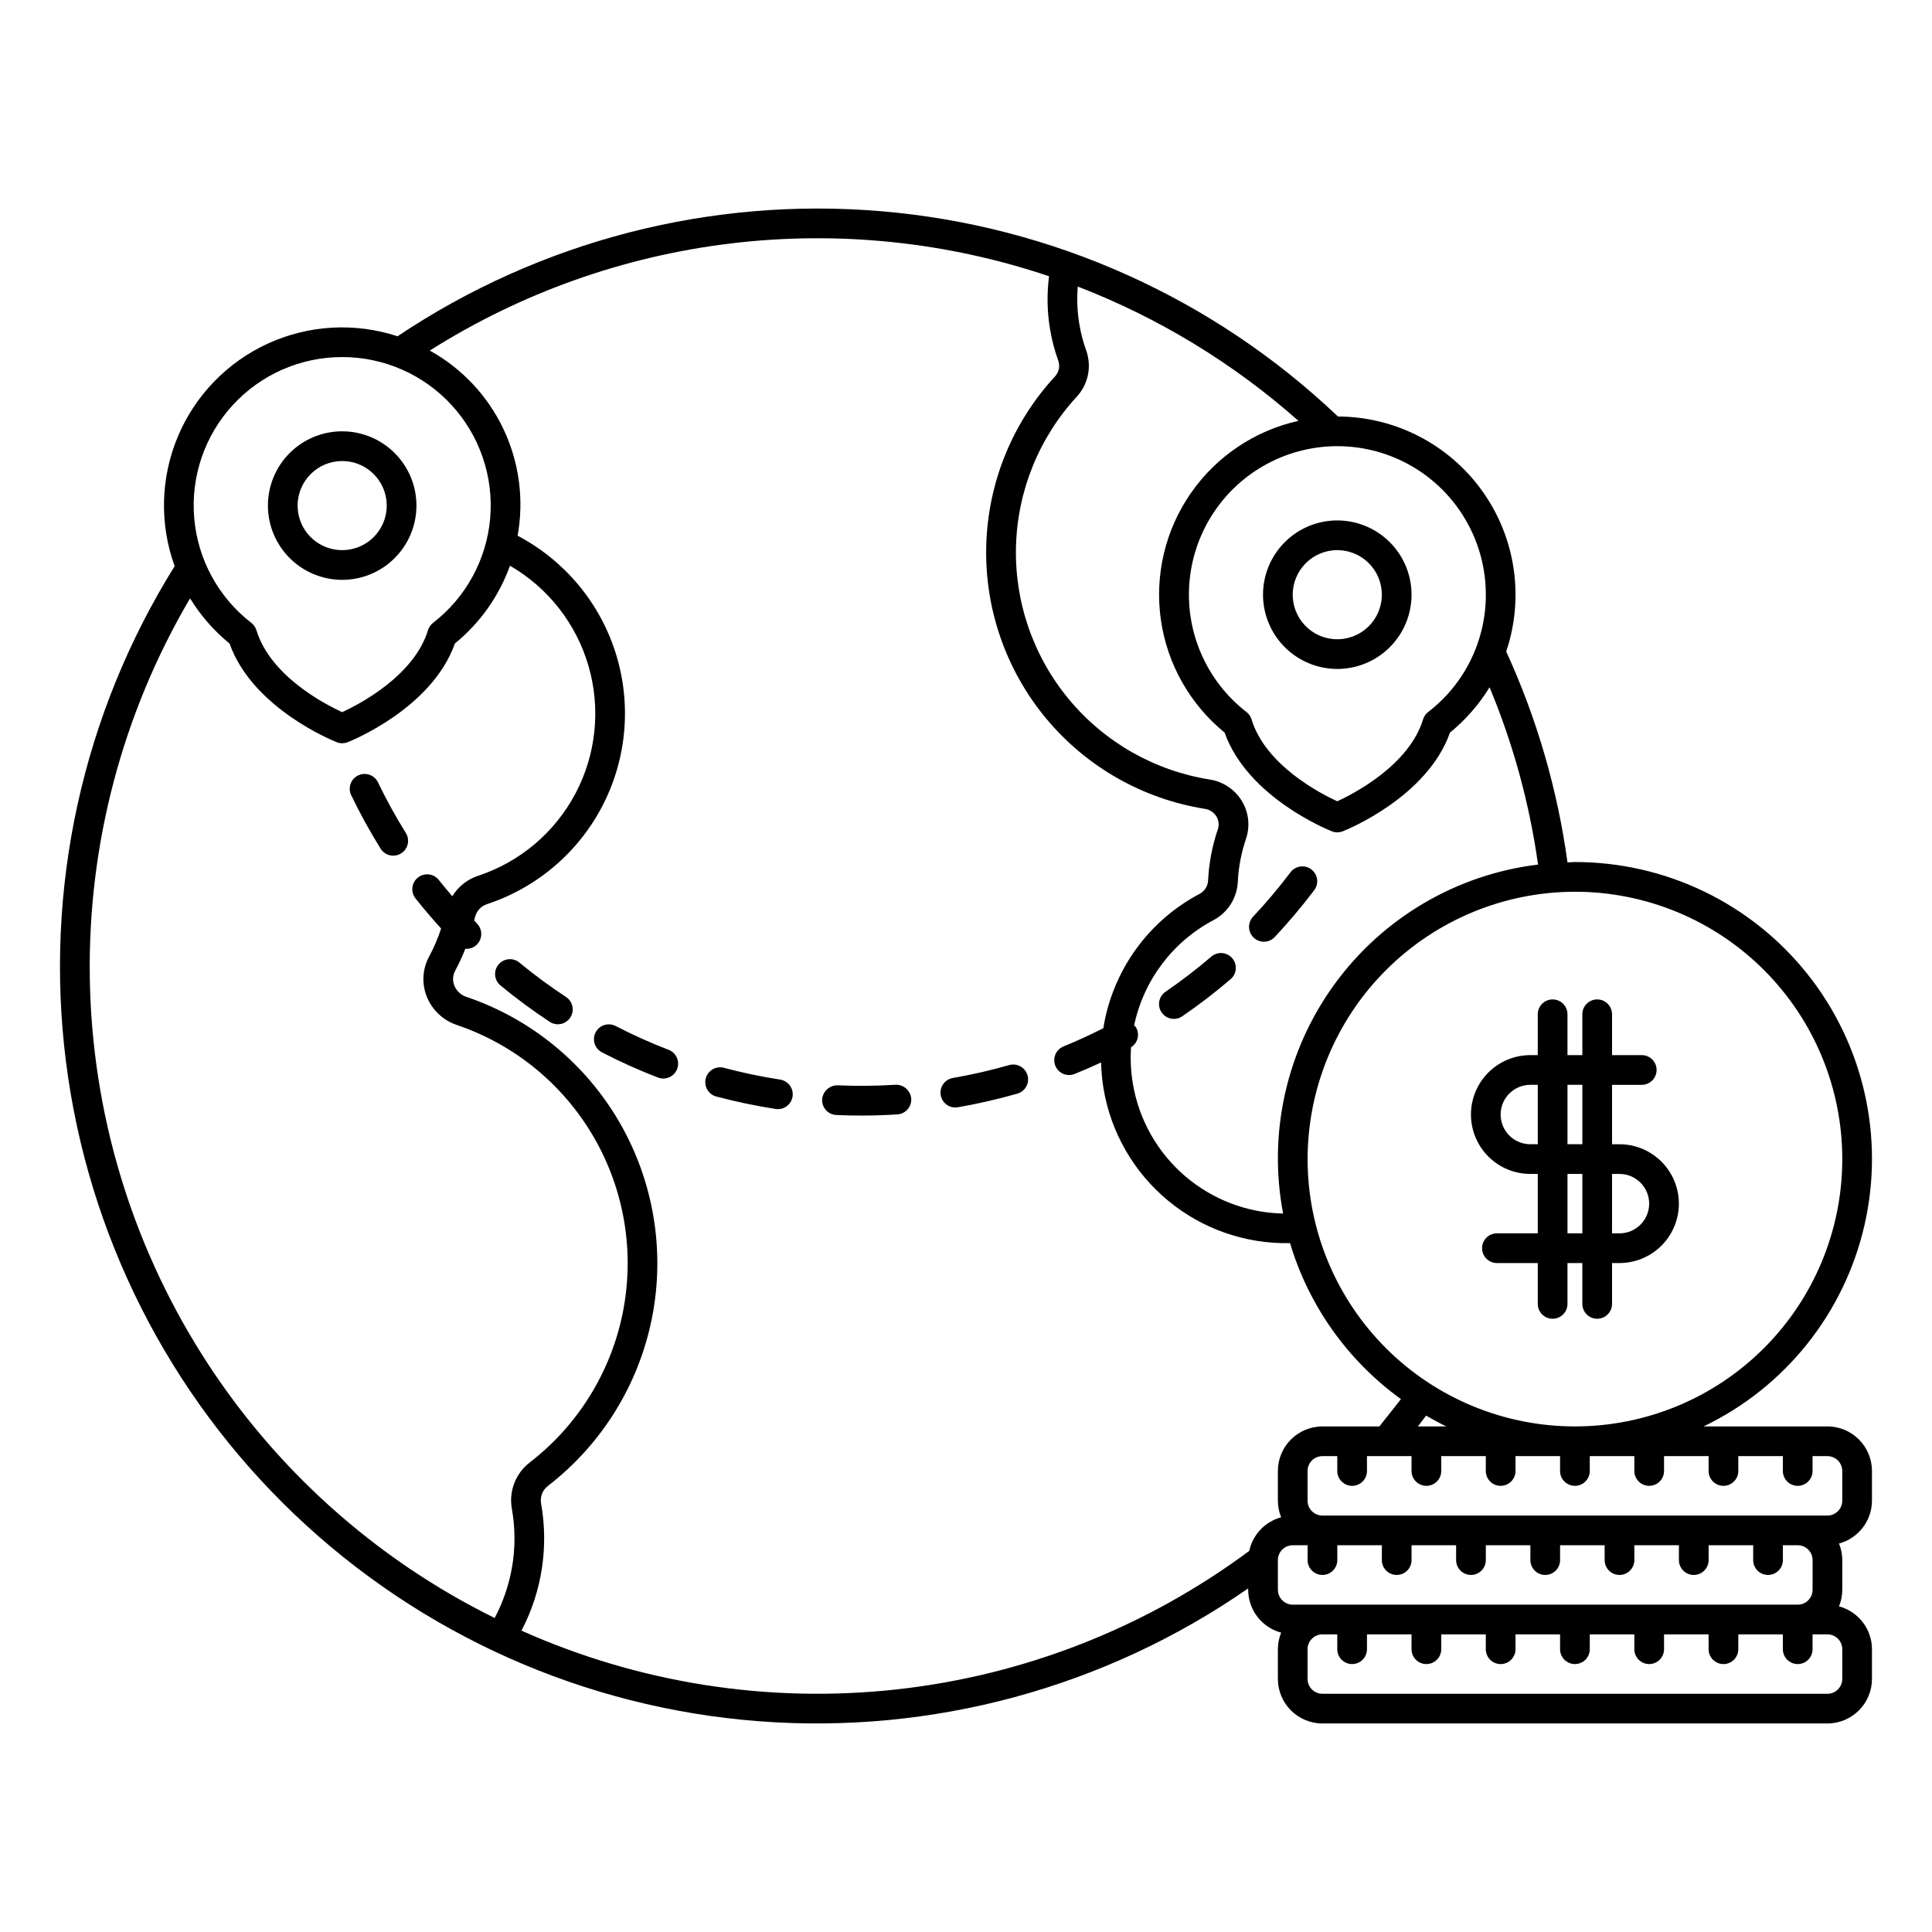 <?xml version="1.0" encoding="UTF-8"?>
<!-- Uploaded to: SVG Repo, www.svgrepo.com, Generator: SVG Repo Mixer Tools -->
<svg fill="#000000" width="800px" height="800px" version="1.1" viewBox="144 144 512 512" xmlns="http://www.w3.org/2000/svg">
 <path d="m628.29 522.02h-32.828c21.602-10.363 37.301-30.004 42.648-53.359 5.348-23.352-0.238-47.871-15.176-66.602-14.941-18.73-37.602-29.629-61.559-29.609-0.664 0-1.309 0.082-1.973 0.102-2.644-19.324-8.117-38.156-16.242-55.891 4.844-14.383 2.481-30.215-6.356-42.555-8.836-12.34-23.062-19.68-38.238-19.727-32.938-31.34-75.57-50.523-120.87-54.387-45.305-3.867-90.57 7.816-128.34 33.125-11.266-3.699-23.516-3.019-34.305 1.906s-19.328 13.73-23.918 24.668-4.891 23.199-0.848 34.352c-24.43 39.164-34.602 85.562-28.797 131.36 5.801 45.797 27.227 88.188 60.66 120.02 33.43 31.832 76.816 51.16 122.84 54.715 46.023 3.559 91.867-8.871 129.79-35.188v0.363c0.02 5.32 3.598 9.973 8.738 11.352-0.566 1.395-0.859 2.887-0.863 4.391v7.871c0.004 6.519 5.289 11.801 11.805 11.809h133.83c6.516-0.008 11.801-5.289 11.805-11.809v-7.871c-0.016-5.32-3.594-9.973-8.738-11.352 0.57-1.395 0.863-2.887 0.867-4.391v-7.875c-0.004-1.504-0.297-2.996-0.867-4.391 5.144-1.379 8.723-6.031 8.738-11.352v-7.871c-0.004-6.519-5.289-11.801-11.805-11.809zm-66.914-141.7c18.789 0 36.812 7.461 50.098 20.75 13.285 13.285 20.75 31.305 20.75 50.098 0 18.789-7.465 36.809-20.75 50.098-13.285 13.285-31.309 20.75-50.098 20.75s-36.812-7.465-50.098-20.75c-13.285-13.289-20.75-31.309-20.75-50.098 0.02-18.785 7.492-36.793 20.773-50.074s31.289-20.754 50.074-20.773zm-34.086 141.7h-7.527c0.73-0.953 1.457-1.902 2.168-2.867 1.75 1.016 3.527 1.98 5.359 2.867zm10.469-220.42c0.023 12.176-5.625 23.668-15.281 31.086-0.645 0.496-1.113 1.184-1.352 1.961-3.68 12.047-18.098 19.559-22.73 21.703-4.637-2.133-19.031-9.605-22.723-21.703-0.238-0.777-0.707-1.465-1.352-1.961-10.734-8.32-16.422-21.586-15.043-35.098 1.379-13.512 9.629-25.359 21.828-31.332 12.195-5.977 26.613-5.242 38.137 1.949 11.523 7.188 18.523 19.812 18.516 33.395zm-105.91-64.746c-0.805-2.227-1.402-4.516-1.793-6.848-0.566-3.324-0.711-6.707-0.43-10.066 21.457 8.285 41.262 20.34 58.48 35.59-11.59 2.578-21.781 9.43-28.543 19.191-6.762 9.758-9.59 21.711-7.926 33.469 1.664 11.754 7.699 22.449 16.902 29.953 6.094 17.195 27.492 25.793 28.422 26.16 0.926 0.363 1.957 0.363 2.883 0 0.93-0.367 22.328-8.965 28.422-26.16 4.144-3.387 7.691-7.445 10.484-12.012 6.269 15.051 10.59 30.844 12.848 46.988-21.547 2.617-41.043 14.055-53.848 31.582-12.805 17.527-17.77 39.578-13.711 60.902-9.598-0.203-18.828-3.746-26.094-10.023-7.269-6.273-12.117-14.887-13.715-24.355-0.543-3.199-0.707-6.449-0.492-9.684 1.746-1.086 2.352-3.336 1.391-5.152-0.16-0.25-0.352-0.48-0.566-0.684 2.539-11.988 10.285-22.223 21.137-27.918 3.715-2.019 6.109-5.824 6.328-10.047 0.184-3.875 0.91-7.707 2.156-11.383 1.152-3.344 0.766-7.031-1.062-10.062-1.867-3.082-5.008-5.176-8.57-5.723-14.602-2.328-27.855-9.883-37.293-21.266-9.438-11.379-14.418-25.801-14.008-40.578 0.41-14.777 6.18-28.906 16.234-39.742 2.957-3.305 3.863-7.961 2.363-12.133zm-197.16 1.77c11.012-0.008 21.527 4.602 28.98 12.711 7.457 8.105 11.168 18.969 10.238 29.945-0.934 10.973-6.426 21.055-15.145 27.789-0.641 0.496-1.113 1.184-1.348 1.961-3.68 12.047-18.098 19.559-22.73 21.703-4.637-2.133-19.031-9.605-22.723-21.703h-0.004c-0.234-0.777-0.707-1.465-1.348-1.961-8.719-6.734-14.211-16.816-15.141-27.789-0.934-10.977 2.777-21.84 10.234-29.945 7.453-8.109 17.969-12.719 28.984-12.711zm40.398 334.16h-0.004c-31.734-15.656-58.539-39.758-77.465-69.66-18.926-29.898-29.246-64.438-29.816-99.82-0.574-35.383 8.617-70.238 26.566-100.73 2.789 4.543 6.324 8.586 10.457 11.957 6.094 17.195 27.492 25.793 28.422 26.16v0.004c0.926 0.363 1.953 0.363 2.883 0 0.93-0.367 22.328-8.965 28.422-26.16l-0.004-0.004c6.652-5.414 11.699-12.543 14.598-20.617 10.133 5.859 17.605 15.422 20.844 26.676 3.238 11.25 1.992 23.32-3.477 33.676-5.473 10.352-14.738 18.184-25.859 21.848-2.832 0.941-5.234 2.859-6.785 5.406-1.195-1.406-2.394-2.809-3.527-4.25-0.637-0.844-1.586-1.398-2.637-1.535-1.047-0.137-2.109 0.156-2.938 0.809-0.832 0.652-1.367 1.613-1.484 2.664-0.113 1.055 0.199 2.106 0.871 2.926 2.133 2.719 4.414 5.352 6.746 7.93-0.828 2.535-1.875 4.988-3.133 7.34-1.789 3.246-2.055 7.117-0.723 10.578 1.402 3.602 4.328 6.394 7.988 7.637 15.32 5.184 28.238 15.762 36.34 29.762 8.102 14 10.836 30.465 7.699 46.332-3.137 15.867-11.938 30.055-24.758 39.914-3.707 2.898-5.504 7.613-4.66 12.238 0.453 2.562 0.684 5.156 0.691 7.758 0.008 7.383-1.801 14.648-5.262 21.168zm199.98-17.777h-0.004c-27.375 20.332-59.668 33.004-93.566 36.719-33.895 3.711-68.168-1.672-99.297-15.594 5.402-10.32 7.234-22.141 5.207-33.613-0.34-1.75 0.316-3.551 1.711-4.668 14.328-11.027 24.16-26.883 27.668-44.617 3.508-17.734 0.449-36.141-8.602-51.789-9.055-15.652-23.484-27.477-40.605-33.277-1.461-0.488-2.629-1.594-3.195-3.023-0.504-1.305-0.398-2.766 0.293-3.984 0.996-1.863 1.883-3.789 2.652-5.758 0.094 0.008 0.184 0.055 0.281 0.055 1.582 0 3.012-0.949 3.625-2.406 0.617-1.461 0.297-3.148-0.812-4.281-0.262-0.27-0.504-0.555-0.766-0.828 0.062-0.266 0.141-0.527 0.199-0.793v0.004c0.375-1.684 1.613-3.043 3.258-3.566 13.293-4.394 24.32-13.852 30.691-26.324 6.367-12.469 7.562-26.949 3.324-40.293-4.238-13.348-13.562-24.484-25.957-31 1.734-9.582 0.422-19.469-3.75-28.27-4.176-8.801-11-16.074-19.52-20.797 24.164-15.289 51.438-24.988 79.828-28.395 28.391-3.41 57.184-0.438 84.281 8.699-0.609 4.691-0.516 9.449 0.277 14.113 0.461 2.781 1.176 5.512 2.133 8.164 0.543 1.426 0.254 3.039-0.754 4.188-11.344 12.242-17.848 28.191-18.301 44.875-0.453 16.684 5.176 32.965 15.832 45.809 10.66 12.84 25.629 21.371 42.109 23.996 1.27 0.188 2.391 0.926 3.062 2.019 0.633 1.043 0.762 2.312 0.352 3.461-1.488 4.379-2.352 8.949-2.566 13.57-0.09 1.449-0.918 2.754-2.191 3.453-13.664 7.184-23.137 20.391-25.57 35.633-3.426 1.719-6.906 3.352-10.461 4.789-0.992 0.375-1.789 1.133-2.215 2.106-0.422 0.969-0.438 2.07-0.043 3.051 0.398 0.984 1.176 1.766 2.156 2.168 0.98 0.402 2.078 0.391 3.051-0.027 2.328-0.941 4.637-1.957 6.918-3.016l0.004-0.004c0.051 2.344 0.27 4.676 0.652 6.984 1.953 11.617 8.023 22.141 17.098 29.648 9.074 7.512 20.547 11.504 32.32 11.254 4.981 16.641 15.312 31.168 29.395 41.34l-5.715 7.238h-15.098c-6.516 0.008-11.801 5.289-11.805 11.809v7.871c0.004 1.504 0.297 2.996 0.863 4.391-4.262 1.16-7.523 4.598-8.453 8.918zm7.586 10.309v-7.875c0-2.172 1.762-3.934 3.934-3.934h3.938v3.938-0.004c0 2.176 1.762 3.938 3.934 3.938 2.176 0 3.938-1.762 3.938-3.938v-3.938h11.809v3.938c0 2.176 1.762 3.938 3.938 3.938 2.172 0 3.934-1.762 3.934-3.938v-3.938h11.809v3.938c0 2.176 1.762 3.938 3.938 3.938 2.172 0 3.934-1.762 3.934-3.938v-3.938h11.809v3.938c0 2.176 1.762 3.938 3.938 3.938 2.172 0 3.934-1.762 3.934-3.938v-3.938h11.809v3.938c0 2.176 1.762 3.938 3.938 3.938 2.172 0 3.934-1.762 3.934-3.938v-3.938h11.809v3.938c0 2.176 1.762 3.938 3.938 3.938 2.172 0 3.938-1.762 3.938-3.938v-3.938h11.809v3.938h-0.004c0 2.176 1.766 3.938 3.938 3.938 2.176 0 3.938-1.762 3.938-3.938v-3.938h3.938l-0.004 0.004c2.176 0 3.934 1.762 3.938 3.934v7.875c-0.004 2.172-1.762 3.934-3.938 3.934h-133.82c-2.172 0-3.934-1.762-3.934-3.934zm149.57 15.742v7.871h-0.004c0 2.176-1.762 3.934-3.934 3.938h-133.83c-2.172-0.004-3.934-1.762-3.934-3.938v-7.871c0-2.172 1.762-3.934 3.934-3.938h3.938v3.938c0 2.176 1.762 3.938 3.938 3.938 2.172 0 3.934-1.762 3.934-3.938v-3.938h11.809v3.938c0 2.176 1.762 3.938 3.938 3.938 2.172 0 3.934-1.762 3.934-3.938v-3.938h11.809v3.938c0 2.176 1.762 3.938 3.938 3.938 2.172 0 3.938-1.762 3.938-3.938v-3.938h11.809v3.938h-0.004c0 2.176 1.766 3.938 3.938 3.938s3.938-1.762 3.938-3.938v-3.938h11.809v3.938h-0.004c0 2.176 1.766 3.938 3.938 3.938 2.176 0 3.938-1.762 3.938-3.938v-3.938h11.809v3.938c0 2.176 1.762 3.938 3.934 3.938 2.176 0 3.938-1.762 3.938-3.938v-3.938h11.809v3.938c0 2.176 1.762 3.938 3.934 3.938 2.176 0 3.938-1.762 3.938-3.938v-3.938h3.938c2.172 0.004 3.934 1.766 3.934 3.938zm0-39.359h-0.004c0 2.172-1.762 3.934-3.934 3.938h-133.83c-2.172-0.004-3.934-1.766-3.934-3.938v-7.871c0-2.176 1.762-3.934 3.934-3.938h3.938v3.938c0 2.172 1.762 3.934 3.938 3.934 2.172 0 3.934-1.762 3.934-3.934v-3.938h11.809v3.938c0 2.172 1.762 3.934 3.938 3.934 2.172 0 3.934-1.762 3.934-3.934v-3.938h11.809v3.938c0 2.172 1.762 3.934 3.938 3.934 2.172 0 3.938-1.762 3.938-3.934v-3.938h11.809v3.938h-0.004c0 2.172 1.766 3.934 3.938 3.934s3.938-1.762 3.938-3.934v-3.938h11.809v3.938h-0.004c0 2.172 1.766 3.934 3.938 3.934 2.176 0 3.938-1.762 3.938-3.934v-3.938h11.809v3.938c0 2.172 1.762 3.934 3.934 3.934 2.176 0 3.938-1.762 3.938-3.934v-3.938h11.809v3.938c0 2.172 1.762 3.934 3.934 3.934 2.176 0 3.938-1.762 3.938-3.934v-3.938h3.938c2.172 0.004 3.934 1.762 3.934 3.938zm-133.83-220.42c5.219 0 10.227-2.074 13.918-5.762 3.688-3.691 5.762-8.699 5.762-13.918s-2.074-10.227-5.762-13.914c-3.691-3.691-8.699-5.766-13.918-5.766s-10.227 2.074-13.914 5.766c-3.691 3.688-5.766 8.695-5.766 13.914 0.008 5.219 2.082 10.219 5.769 13.91 3.691 3.688 8.691 5.766 13.91 5.769zm0-31.488c4.777 0 9.082 2.879 10.91 7.289 1.828 4.414 0.816 9.492-2.559 12.871-3.379 3.375-8.457 4.387-12.871 2.559-4.41-1.828-7.289-6.133-7.289-10.91 0.008-6.519 5.289-11.801 11.809-11.809zm-263.71 7.875c5.219 0 10.223-2.074 13.914-5.766 3.691-3.691 5.766-8.695 5.766-13.918 0-5.219-2.074-10.223-5.766-13.914-3.691-3.691-8.695-5.766-13.914-5.766-5.223 0-10.227 2.074-13.918 5.766-3.691 3.691-5.762 8.695-5.762 13.914 0.004 5.219 2.078 10.223 5.769 13.91 3.688 3.691 8.691 5.766 13.91 5.773zm0-31.488c4.773 0 9.078 2.875 10.906 7.289 1.828 4.41 0.82 9.488-2.559 12.867-3.375 3.375-8.457 4.387-12.867 2.559-4.414-1.828-7.289-6.133-7.289-10.91 0.008-6.516 5.289-11.801 11.809-11.805zm314.88 188.93h1.969v15.742h-10.828c-2.172 0-3.938 1.762-3.938 3.934 0 2.176 1.766 3.938 3.938 3.938h10.824v10.824c0 2.172 1.762 3.938 3.938 3.938 2.172 0 3.934-1.766 3.934-3.938v-10.824h3.938v10.824c0 2.172 1.762 3.938 3.934 3.938 2.176 0 3.938-1.766 3.938-3.938v-10.824h1.969c5.625 0 10.82-3 13.633-7.871s2.812-10.875 0-15.746c-2.812-4.871-8.008-7.871-13.633-7.871h-1.969v-15.742h7.871c2.176 0 3.938-1.766 3.938-3.938 0-2.176-1.762-3.938-3.938-3.938h-7.871v-10.824c0-2.172-1.762-3.934-3.938-3.934-2.172 0-3.934 1.762-3.934 3.934v10.824h-3.938v-10.824c0-2.172-1.762-3.934-3.934-3.934-2.176 0-3.938 1.762-3.938 3.934v10.824h-1.969c-5.625 0-10.82 3.004-13.633 7.875-2.812 4.871-2.812 10.871 0 15.742 2.812 4.871 8.008 7.871 13.633 7.871zm21.648 0h1.969l-0.004-0.004c4.348 0 7.871 3.527 7.871 7.875 0 4.348-3.523 7.871-7.871 7.871h-1.969zm-11.809-23.617h3.938v15.742h-3.938zm0 23.617h3.938v15.742h-3.938zm-9.844-23.617h1.969v15.742h-1.969c-4.348 0-7.871-3.523-7.871-7.871s3.523-7.871 7.871-7.871zm-73.305-38.996c-0.762-0.715-1.207-1.699-1.238-2.746-0.031-1.043 0.352-2.055 1.066-2.816 3.496-3.723 6.793-7.629 9.871-11.707 0.621-0.855 1.559-1.43 2.606-1.586s2.113 0.113 2.957 0.754c0.844 0.637 1.395 1.586 1.531 2.637 0.137 1.047-0.156 2.109-0.812 2.938-3.25 4.305-6.727 8.43-10.418 12.359-1.488 1.582-3.977 1.66-5.562 0.172zm-90.77 42.656c0.137 2.172-1.508 4.039-3.68 4.18-3.109 0.195-6.297 0.301-9.473 0.305-2.242 0-4.473-0.051-6.695-0.148l0.004-0.004c-2.172-0.094-3.856-1.934-3.762-4.106 0.148-2.144 1.953-3.797 4.106-3.758 5.106 0.223 10.223 0.172 15.32-0.145 2.16-0.109 4.012 1.523 4.18 3.676zm-31.445-0.559v0.004c-0.297 1.918-1.945 3.332-3.887 3.336-0.203 0-0.402-0.016-0.602-0.047-5.328-0.824-10.609-1.938-15.82-3.324-2.047-0.605-3.238-2.731-2.688-4.793s2.644-3.309 4.719-2.812c4.934 1.316 9.938 2.367 14.988 3.148 1.031 0.16 1.957 0.723 2.574 1.562 0.617 0.844 0.875 1.898 0.715 2.93zm116.52-36.652c1.418 1.648 1.227 4.133-0.422 5.547-4.094 3.508-8.371 6.793-12.82 9.84-1.793 1.23-4.242 0.773-5.473-1.023-1.227-1.793-0.77-4.242 1.023-5.473 4.211-2.883 8.266-5.996 12.141-9.316 1.652-1.418 4.137-1.227 5.551 0.426zm-54.25 31.023c0.594 2.09-0.617 4.269-2.707 4.867-5.18 1.477-10.438 2.68-15.746 3.606-0.223 0.039-0.449 0.059-0.676 0.059-2.043-0.004-3.746-1.566-3.918-3.602-0.176-2.035 1.238-3.867 3.25-4.215 5.035-0.875 10.016-2.019 14.93-3.422 2.09-0.582 4.262 0.625 4.867 2.707zm-164.76-64.227c1.152 1.848 0.59 4.273-1.254 5.426s-4.273 0.59-5.426-1.258c-2.852-4.574-5.453-9.301-7.793-14.16-0.941-1.957-0.117-4.309 1.84-5.254 1.961-0.941 4.312-0.117 5.258 1.844 2.211 4.598 4.676 9.074 7.375 13.402zm71.898 62.566c-0.375 0.973-1.121 1.758-2.078 2.18-0.953 0.426-2.035 0.449-3.012 0.074-5.027-1.941-9.945-4.148-14.734-6.617-0.953-0.465-1.68-1.293-2.016-2.297-0.332-1.004-0.25-2.102 0.238-3.047 0.484-0.941 1.328-1.648 2.344-1.957 1.012-0.312 2.106-0.203 3.039 0.305 4.539 2.336 9.203 4.43 13.969 6.269 0.973 0.375 1.758 1.125 2.18 2.078 0.422 0.953 0.449 2.039 0.07 3.012zm-28.32-13.633c-0.574 0.871-1.473 1.48-2.496 1.691-1.023 0.211-2.086 0.004-2.957-0.57-4.496-2.965-8.832-6.168-12.988-9.59-0.824-0.656-1.352-1.617-1.461-2.668-0.109-1.047 0.207-2.098 0.879-2.91 0.668-0.812 1.637-1.324 2.688-1.418 1.051-0.094 2.094 0.238 2.898 0.922 3.941 3.246 8.055 6.281 12.32 9.09 1.812 1.199 2.312 3.637 1.117 5.453z"/>
</svg>